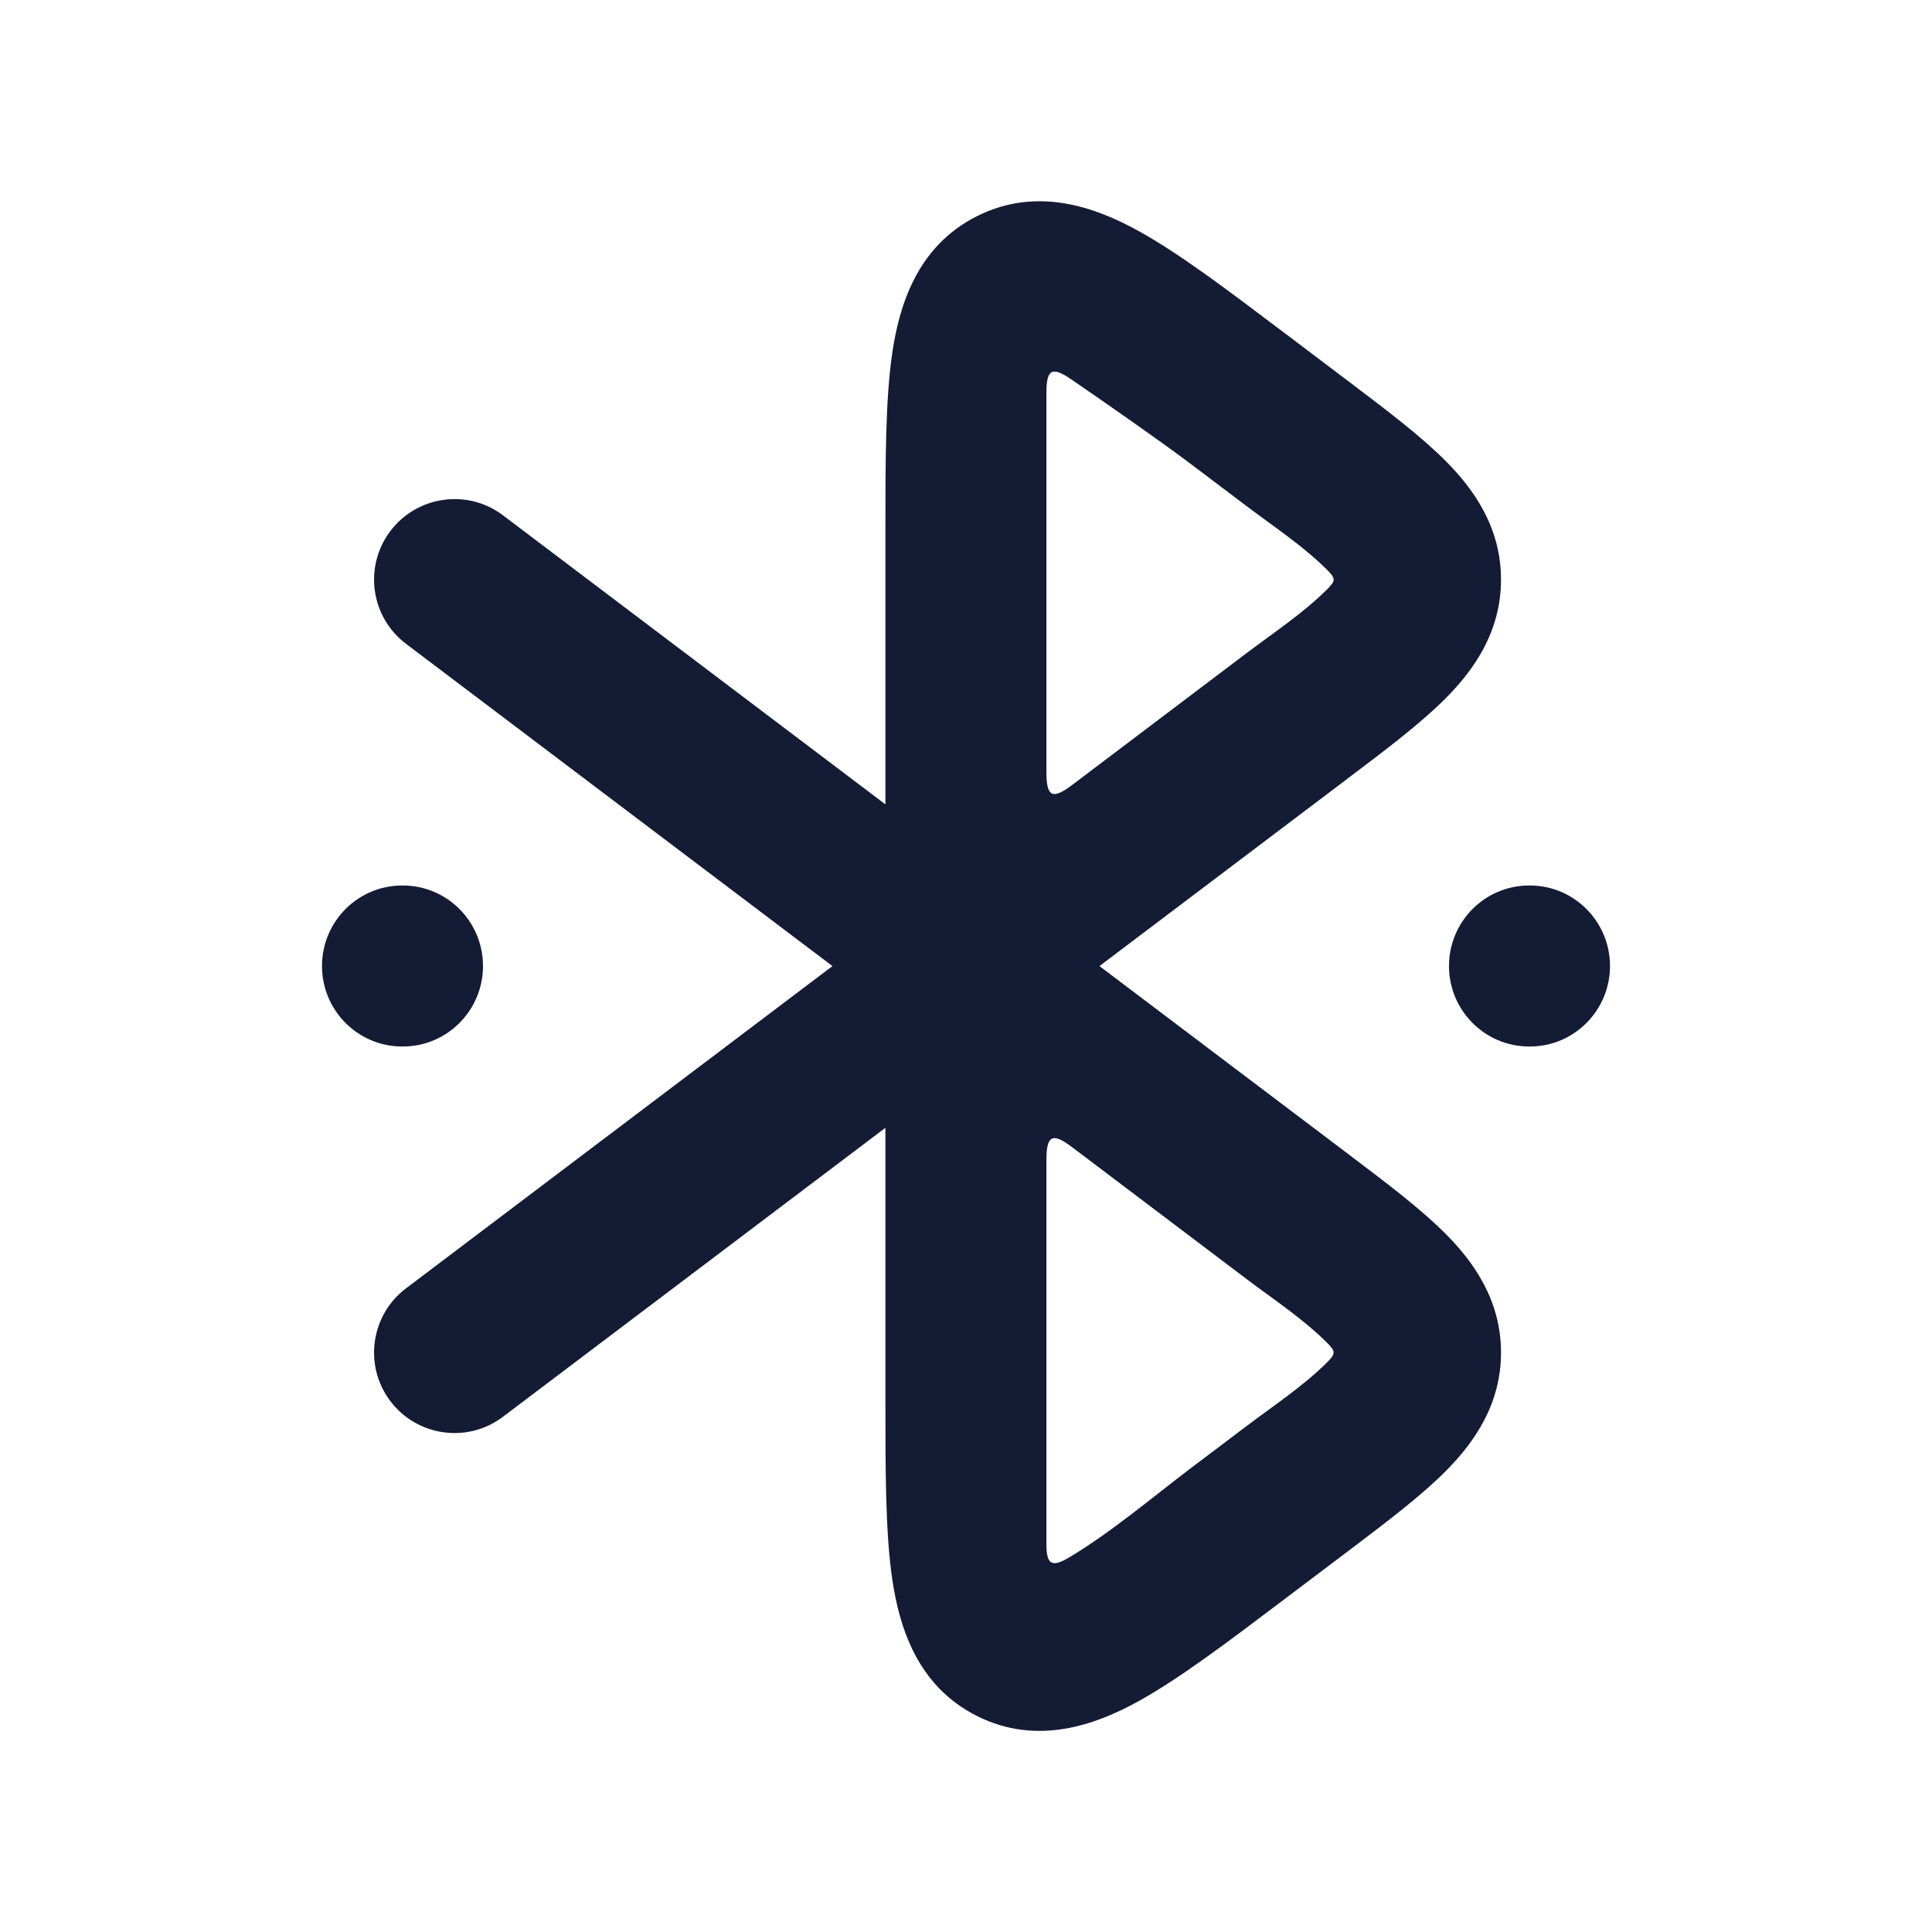<svg width="24" height="24" viewBox="0 0 24 24" fill="none" xmlns="http://www.w3.org/2000/svg">
<path fill-rule="evenodd" clip-rule="evenodd" d="M15.929 4.116C15.95 4.131 15.97 4.147 15.991 4.162L16.697 4.696C16.714 4.709 16.732 4.722 16.749 4.735C17.221 5.092 17.659 5.423 17.97 5.738C18.31 6.082 18.646 6.553 18.646 7.2C18.646 7.847 18.31 8.318 17.97 8.663C17.659 8.978 17.221 9.309 16.749 9.665C16.732 9.678 16.714 9.692 16.697 9.705L13.658 12.001L16.697 14.297C16.714 14.31 16.732 14.323 16.749 14.337C17.221 14.693 17.659 15.024 17.97 15.339C18.31 15.684 18.646 16.155 18.646 16.802C18.646 17.449 18.31 17.919 17.97 18.264C17.659 18.579 17.221 18.91 16.749 19.267C16.732 19.28 16.714 19.293 16.697 19.306L15.929 19.886C15.243 20.405 14.639 20.861 14.132 21.139C13.616 21.422 12.888 21.695 12.135 21.316C11.385 20.939 11.168 20.194 11.083 19.611C10.999 19.036 10.999 18.277 10.999 17.411L10.999 14.01L6.249 17.599C5.809 17.933 5.182 17.845 4.849 17.405C4.516 16.964 4.603 16.337 5.044 16.004L10.341 12.001L5.044 7.998C4.603 7.665 4.516 7.038 4.849 6.597C5.182 6.157 5.809 6.069 6.249 6.402L10.999 9.992V6.667C10.999 6.641 10.999 6.616 10.999 6.591C10.999 5.725 10.999 4.966 11.083 4.391C11.168 3.809 11.385 3.063 12.135 2.686C12.888 2.307 13.616 2.58 14.132 2.863C14.639 3.141 15.243 3.597 15.929 4.116ZM12.999 14.412C12.999 14.102 13.073 14.065 13.32 14.252L15.491 15.893C15.819 16.14 16.182 16.38 16.478 16.673C16.596 16.789 16.596 16.814 16.478 16.931C16.182 17.224 15.819 17.463 15.491 17.711L14.785 18.244C14.324 18.593 13.804 19.035 13.281 19.347C13.062 19.478 12.999 19.432 12.999 19.18C12.999 18.706 12.999 17.823 12.999 17.335V14.412ZM13.32 9.75C13.073 9.937 12.999 9.9 12.999 9.59V6.667C12.999 6.198 12.999 5.364 12.999 4.879C12.999 4.585 13.069 4.548 13.311 4.715C13.716 4.993 14.413 5.477 14.785 5.758L15.491 6.291C15.819 6.539 16.182 6.778 16.478 7.071C16.596 7.188 16.596 7.213 16.478 7.329C16.182 7.622 15.819 7.861 15.491 8.109L13.32 9.75Z" fill="#141B34"/>
<path fill-rule="evenodd" clip-rule="evenodd" d="M18 12C18 11.448 18.446 11 18.995 11H19.005C19.554 11 20 11.448 20 12C20 12.552 19.554 13 19.005 13H18.995C18.446 13 18 12.552 18 12Z" fill="#141B34"/>
<path fill-rule="evenodd" clip-rule="evenodd" d="M4 12C4 11.448 4.446 11 4.996 11H5.004C5.554 11 6 11.448 6 12C6 12.552 5.554 13 5.004 13H4.996C4.446 13 4 12.552 4 12Z" fill="#141B34"/>
</svg>
